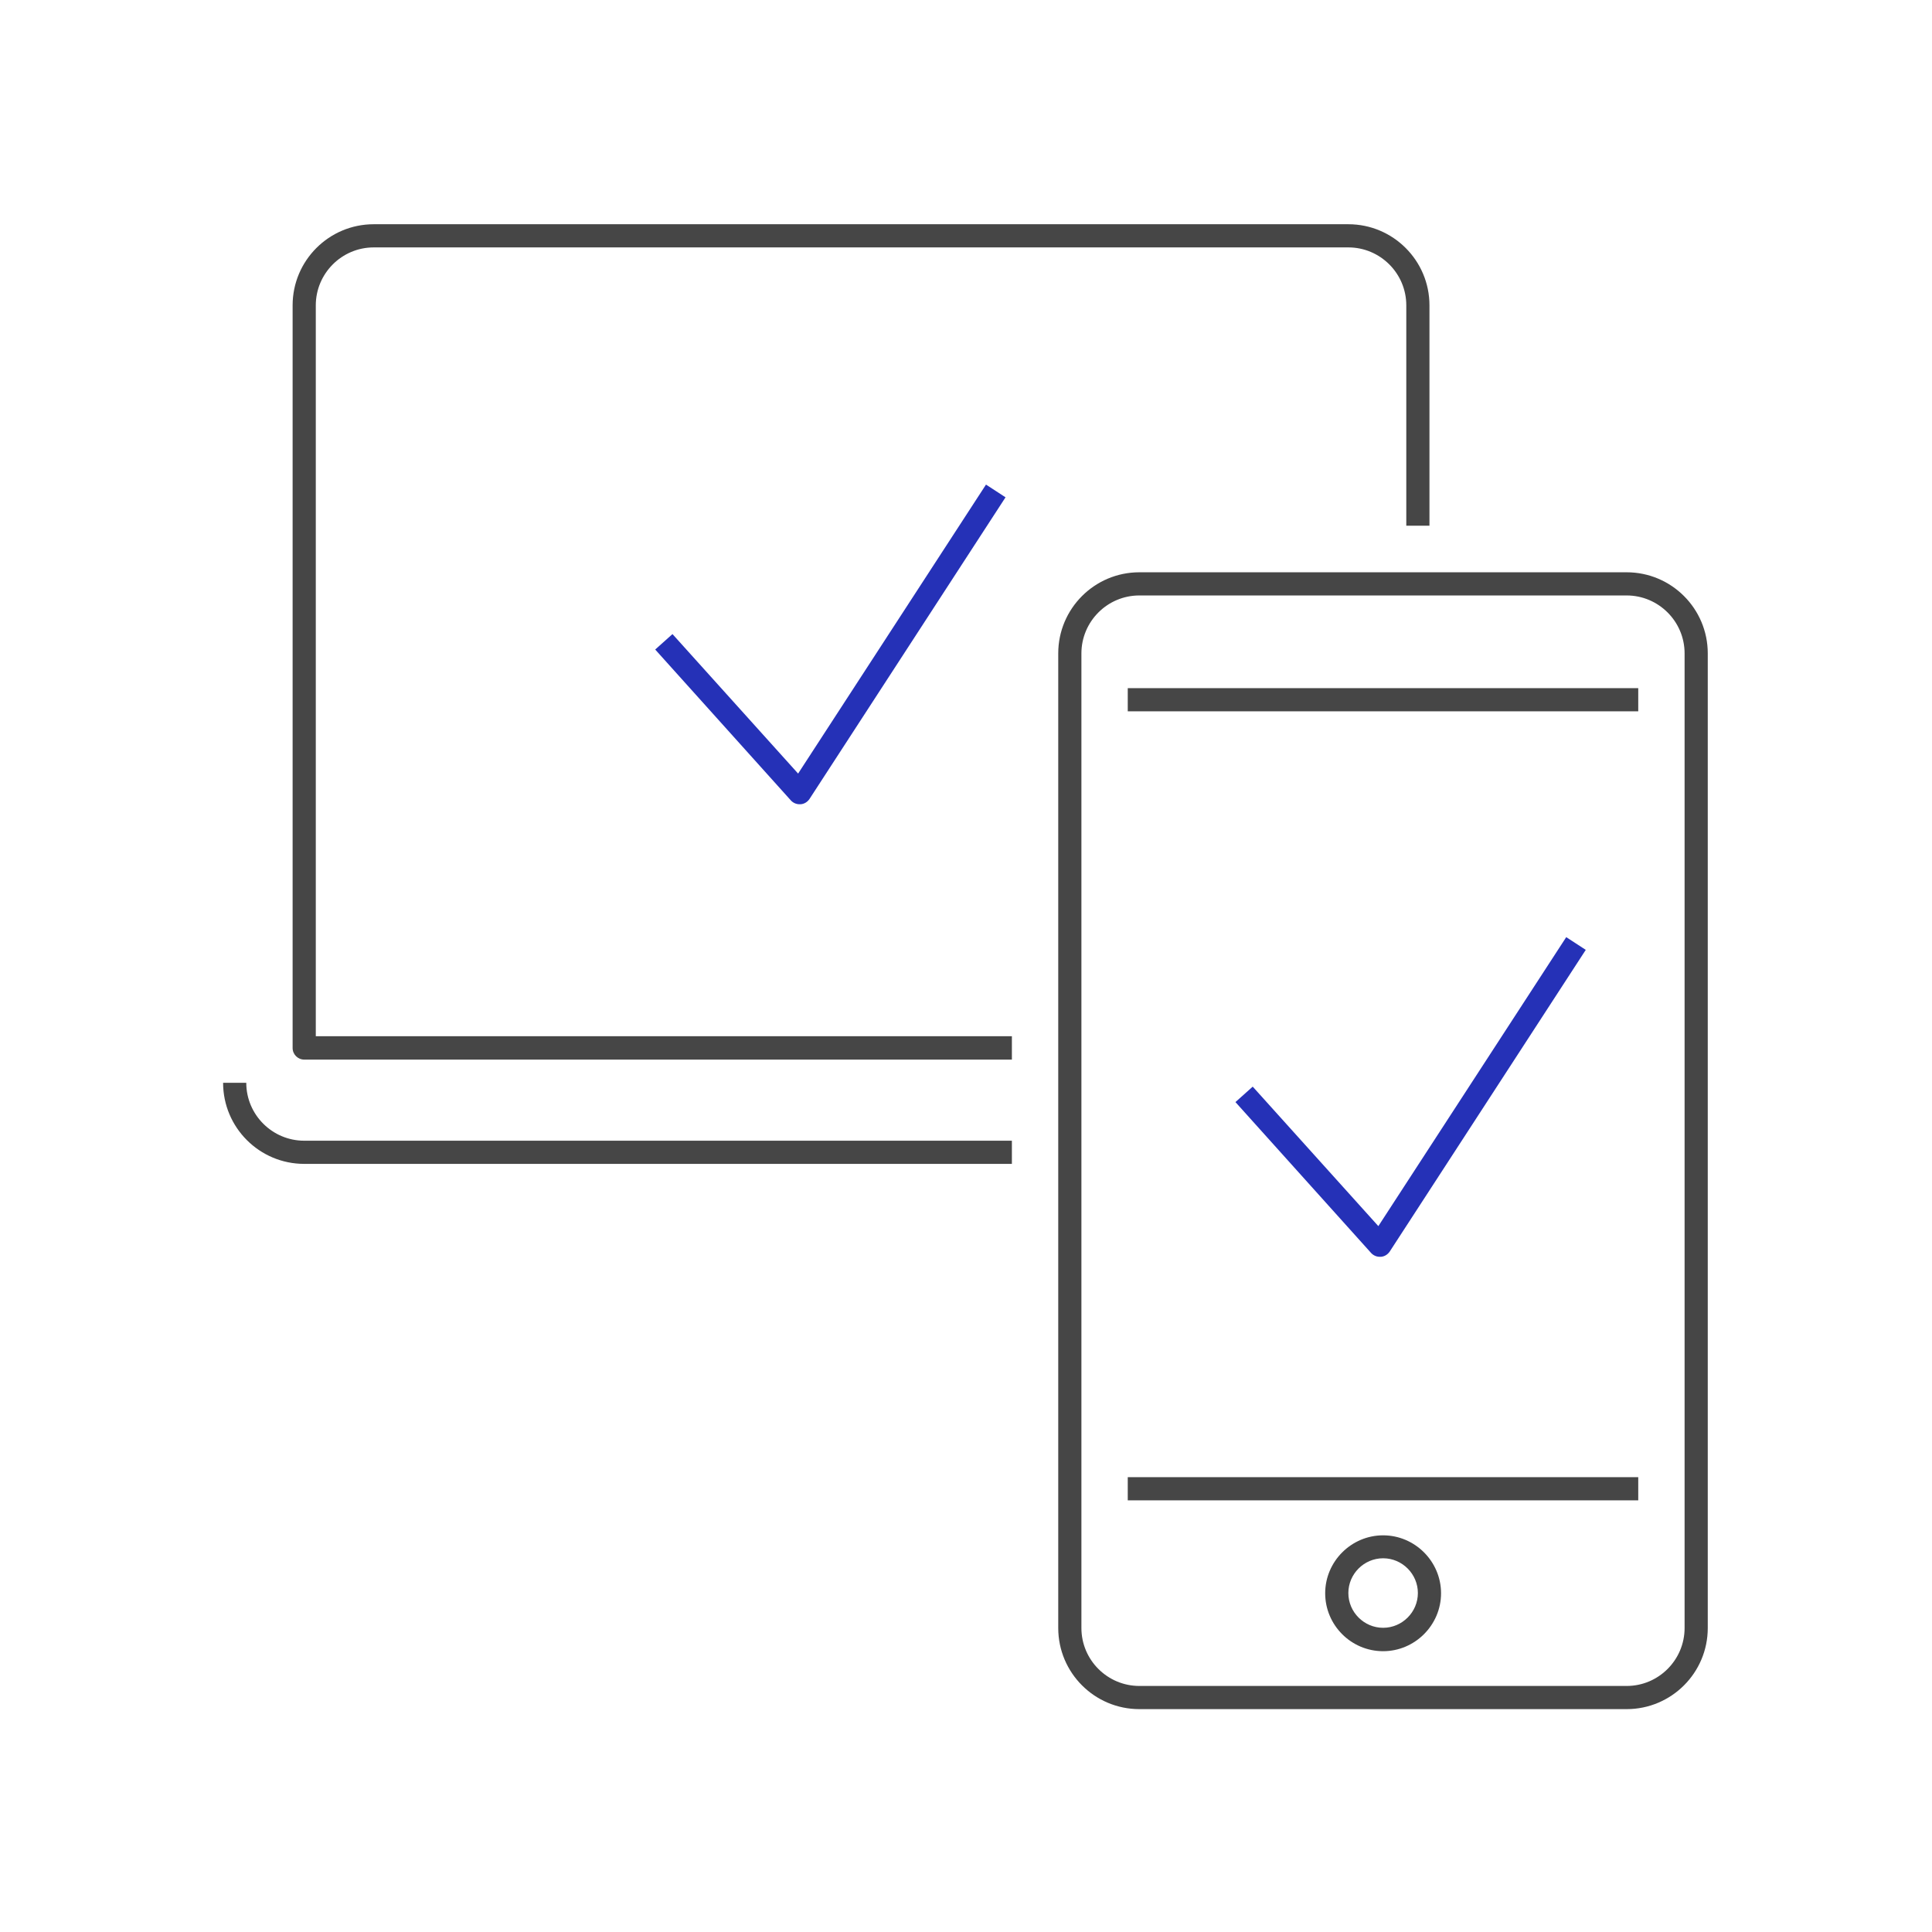 <?xml version="1.0" encoding="UTF-8"?>
<svg xmlns="http://www.w3.org/2000/svg" viewBox="0 0 85.04 85.04">
  <defs>
    <style>
      .cls-1 {
        fill: #464646;
      }

      .cls-2 {
        fill: #2531b7;
      }

      .cls-3 {
        fill: none;
        opacity: .2;
      }
    </style>
  </defs>
  <g id="_アイソレーション枠" data-name="アイソレーション枠">
    <rect class="cls-3" width="85.04" height="85.04"/>
    <rect class="cls-3" x="9.81" y="9.81" width="65.41" height="65.41"/>
  </g>
  <g id="_楽楽勤怠" data-name="楽楽勤怠">
    <g>
      <path class="cls-1" d="m44.54,46.64H13.39c-.28,0-.51-.23-.51-.51V13.44c0-1.97,1.6-3.57,3.57-3.57h42.9c1.97,0,3.57,1.6,3.57,3.57v9.7h-1.02v-9.7c0-1.41-1.15-2.55-2.55-2.55H16.45c-1.41,0-2.55,1.15-2.55,2.55v32.17h30.64v1.02Z"/>
      <rect class="cls-1" x="49.64" y="30.29" width="22.47" height="1.02"/>
      <rect class="cls-1" x="49.64" y="65.02" width="22.47" height="1.02"/>
      <path class="cls-1" d="m60.88,72.68c-1.41,0-2.55-1.15-2.55-2.55s1.15-2.55,2.55-2.55,2.55,1.15,2.55,2.55-1.15,2.55-2.55,2.55Zm0-4.09c-.84,0-1.53.69-1.53,1.53s.69,1.53,1.53,1.53,1.53-.69,1.53-1.53-.69-1.53-1.53-1.53Z"/>
      <path class="cls-1" d="m71.6,75.23h-21.45c-1.97,0-3.57-1.6-3.57-3.57V28.76c0-1.97,1.6-3.57,3.57-3.57h21.45c1.97,0,3.57,1.6,3.57,3.57v42.9c0,1.97-1.6,3.57-3.57,3.57Zm-21.45-49.02c-1.41,0-2.55,1.15-2.55,2.55v42.9c0,1.41,1.15,2.55,2.55,2.55h21.45c1.41,0,2.55-1.15,2.55-2.55V28.76c0-1.41-1.15-2.55-2.55-2.55h-21.45Z"/>
      <path class="cls-2" d="m35.19,35.4c-.14,0-.28-.06-.38-.17l-5.97-6.64.76-.68,5.53,6.14,8.27-12.72.86.56-8.63,13.28c-.09.13-.23.22-.39.23-.01,0-.03,0-.04,0Z"/>
      <path class="cls-2" d="m60.73,55.32c-.14,0-.28-.06-.38-.17l-5.97-6.64.76-.68,5.53,6.14,8.27-12.72.86.56-8.63,13.28c-.09.13-.23.22-.39.23-.01,0-.03,0-.04,0Z"/>
      <path class="cls-1" d="m44.54,51.23H13.39c-1.97,0-3.57-1.6-3.57-3.57h1.02c0,1.41,1.15,2.55,2.55,2.55h31.15v1.02Z"/>
    </g>
  </g>
</svg>